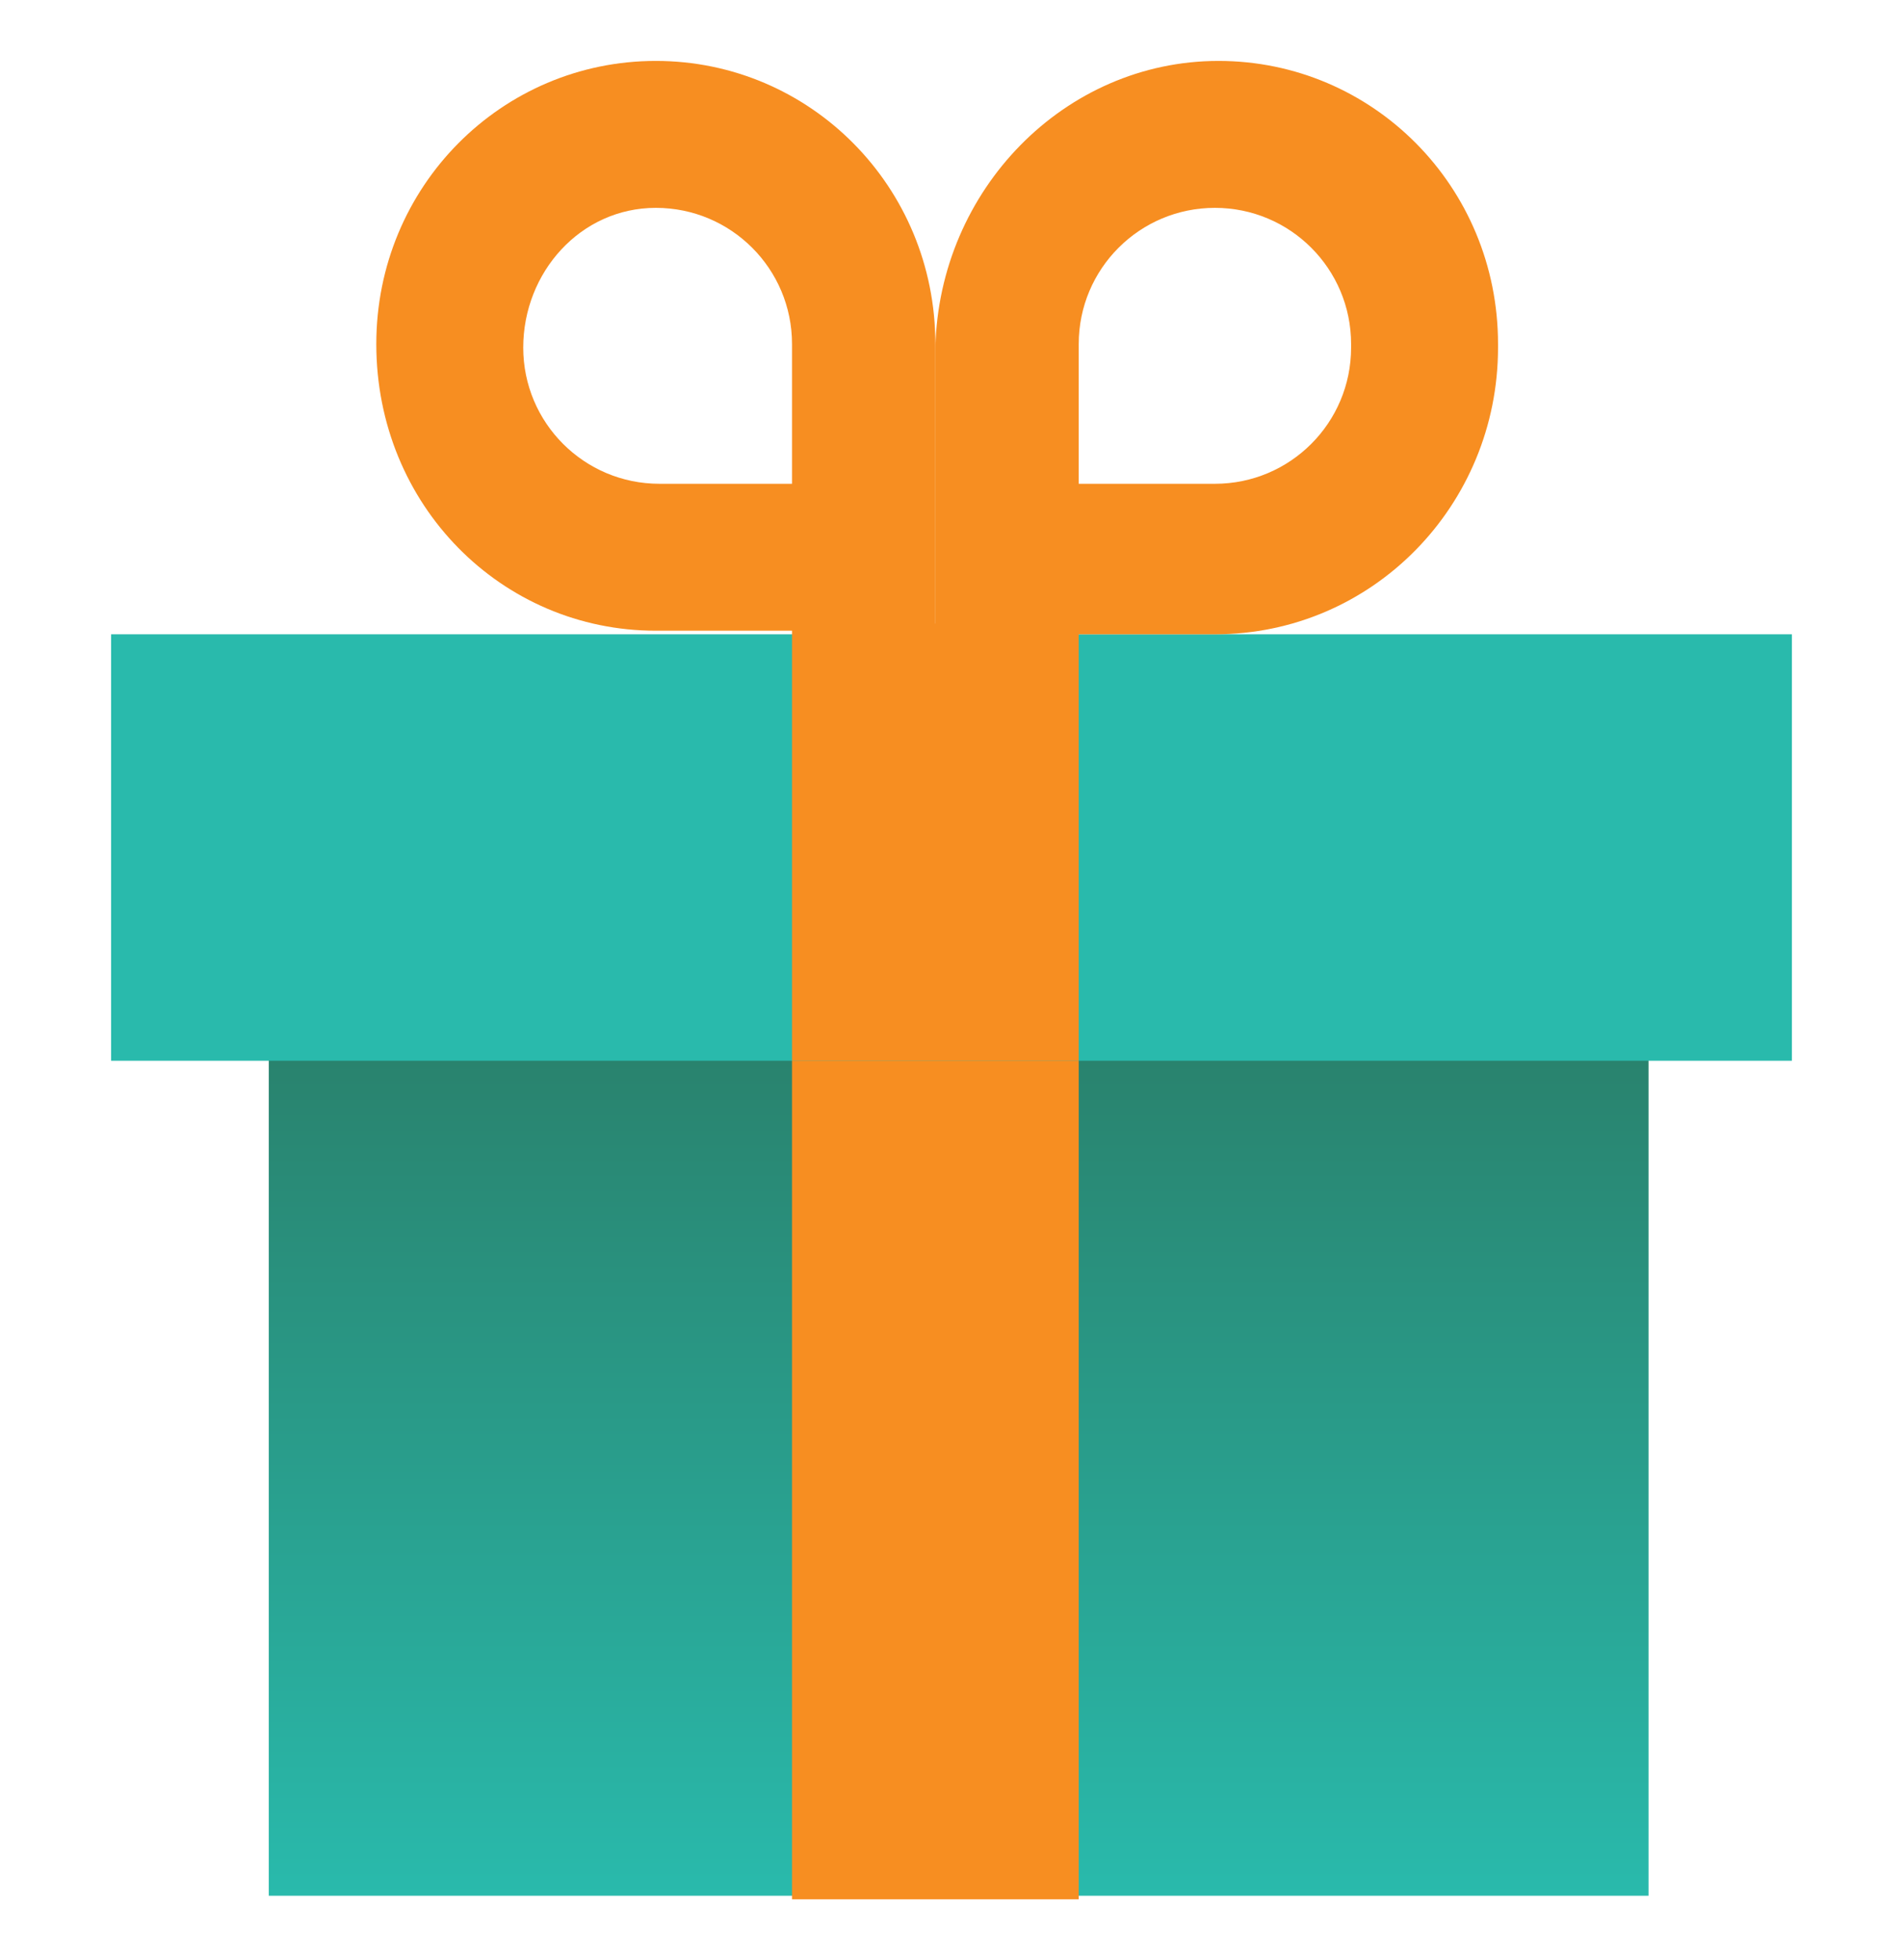 <?xml version="1.0" encoding="UTF-8"?> <!-- Generator: Adobe Illustrator 21.0.0, SVG Export Plug-In . SVG Version: 6.00 Build 0) --> <svg xmlns="http://www.w3.org/2000/svg" xmlns:xlink="http://www.w3.org/1999/xlink" id="Слой_1" x="0px" y="0px" viewBox="0 0 53.1 54.7" style="enable-background:new 0 0 53.1 54.7;" xml:space="preserve"> <style type="text/css"> .st0{fill:url(#SVGID_1_);} .st1{fill:#F78E21;} .st2{fill:#29BAAC;} </style> <g> <linearGradient id="SVGID_1_" gradientUnits="userSpaceOnUse" x1="-162.263" y1="33.708" x2="-162.263" y2="57.413" gradientTransform="matrix(-1 0 0 -1 -135.571 86.628)"> <stop offset="0" style="stop-color:#29BAAC"></stop> <stop offset="1" style="stop-color:#29826D"></stop> </linearGradient> <rect x="7.5" y="29.2" class="st0" width="38.5" height="23.7"></rect> <path class="st1" d="M30.1,29.1h-8v23.9h8V29.1z"></path> <rect x="3.1" y="17.7" class="st2" width="46.9" height="11.9"></rect> <path class="st1" d="M30.1,17.4h-8v12.2h8V17.4z"></path> <path class="st1" d="M10.5,9.6c0-4.4,3.5-7.9,7.8-7.9s7.8,3.5,7.8,7.9v8h-7.8C14,17.6,10.5,14.1,10.5,9.6L10.5,9.6z M14.6,9.7 c0,2.1,1.7,3.8,3.8,3.8h3.7V9.6c0-2.1-1.7-3.8-3.8-3.8S14.6,7.6,14.6,9.7L14.6,9.7z"></path> <path class="st1" d="M34,1.7c4.3,0,7.8,3.5,7.8,7.9v0.1c0,4.4-3.5,8-7.9,8h-7.8v-8C26.2,5.3,29.7,1.7,34,1.7z M30.2,13.5h3.7 c2.1,0,3.8-1.7,3.8-3.8V9.6c0-2.1-1.7-3.8-3.8-3.8c-2.1,0-3.8,1.7-3.8,3.8V13.5z"></path> </g> </svg> 